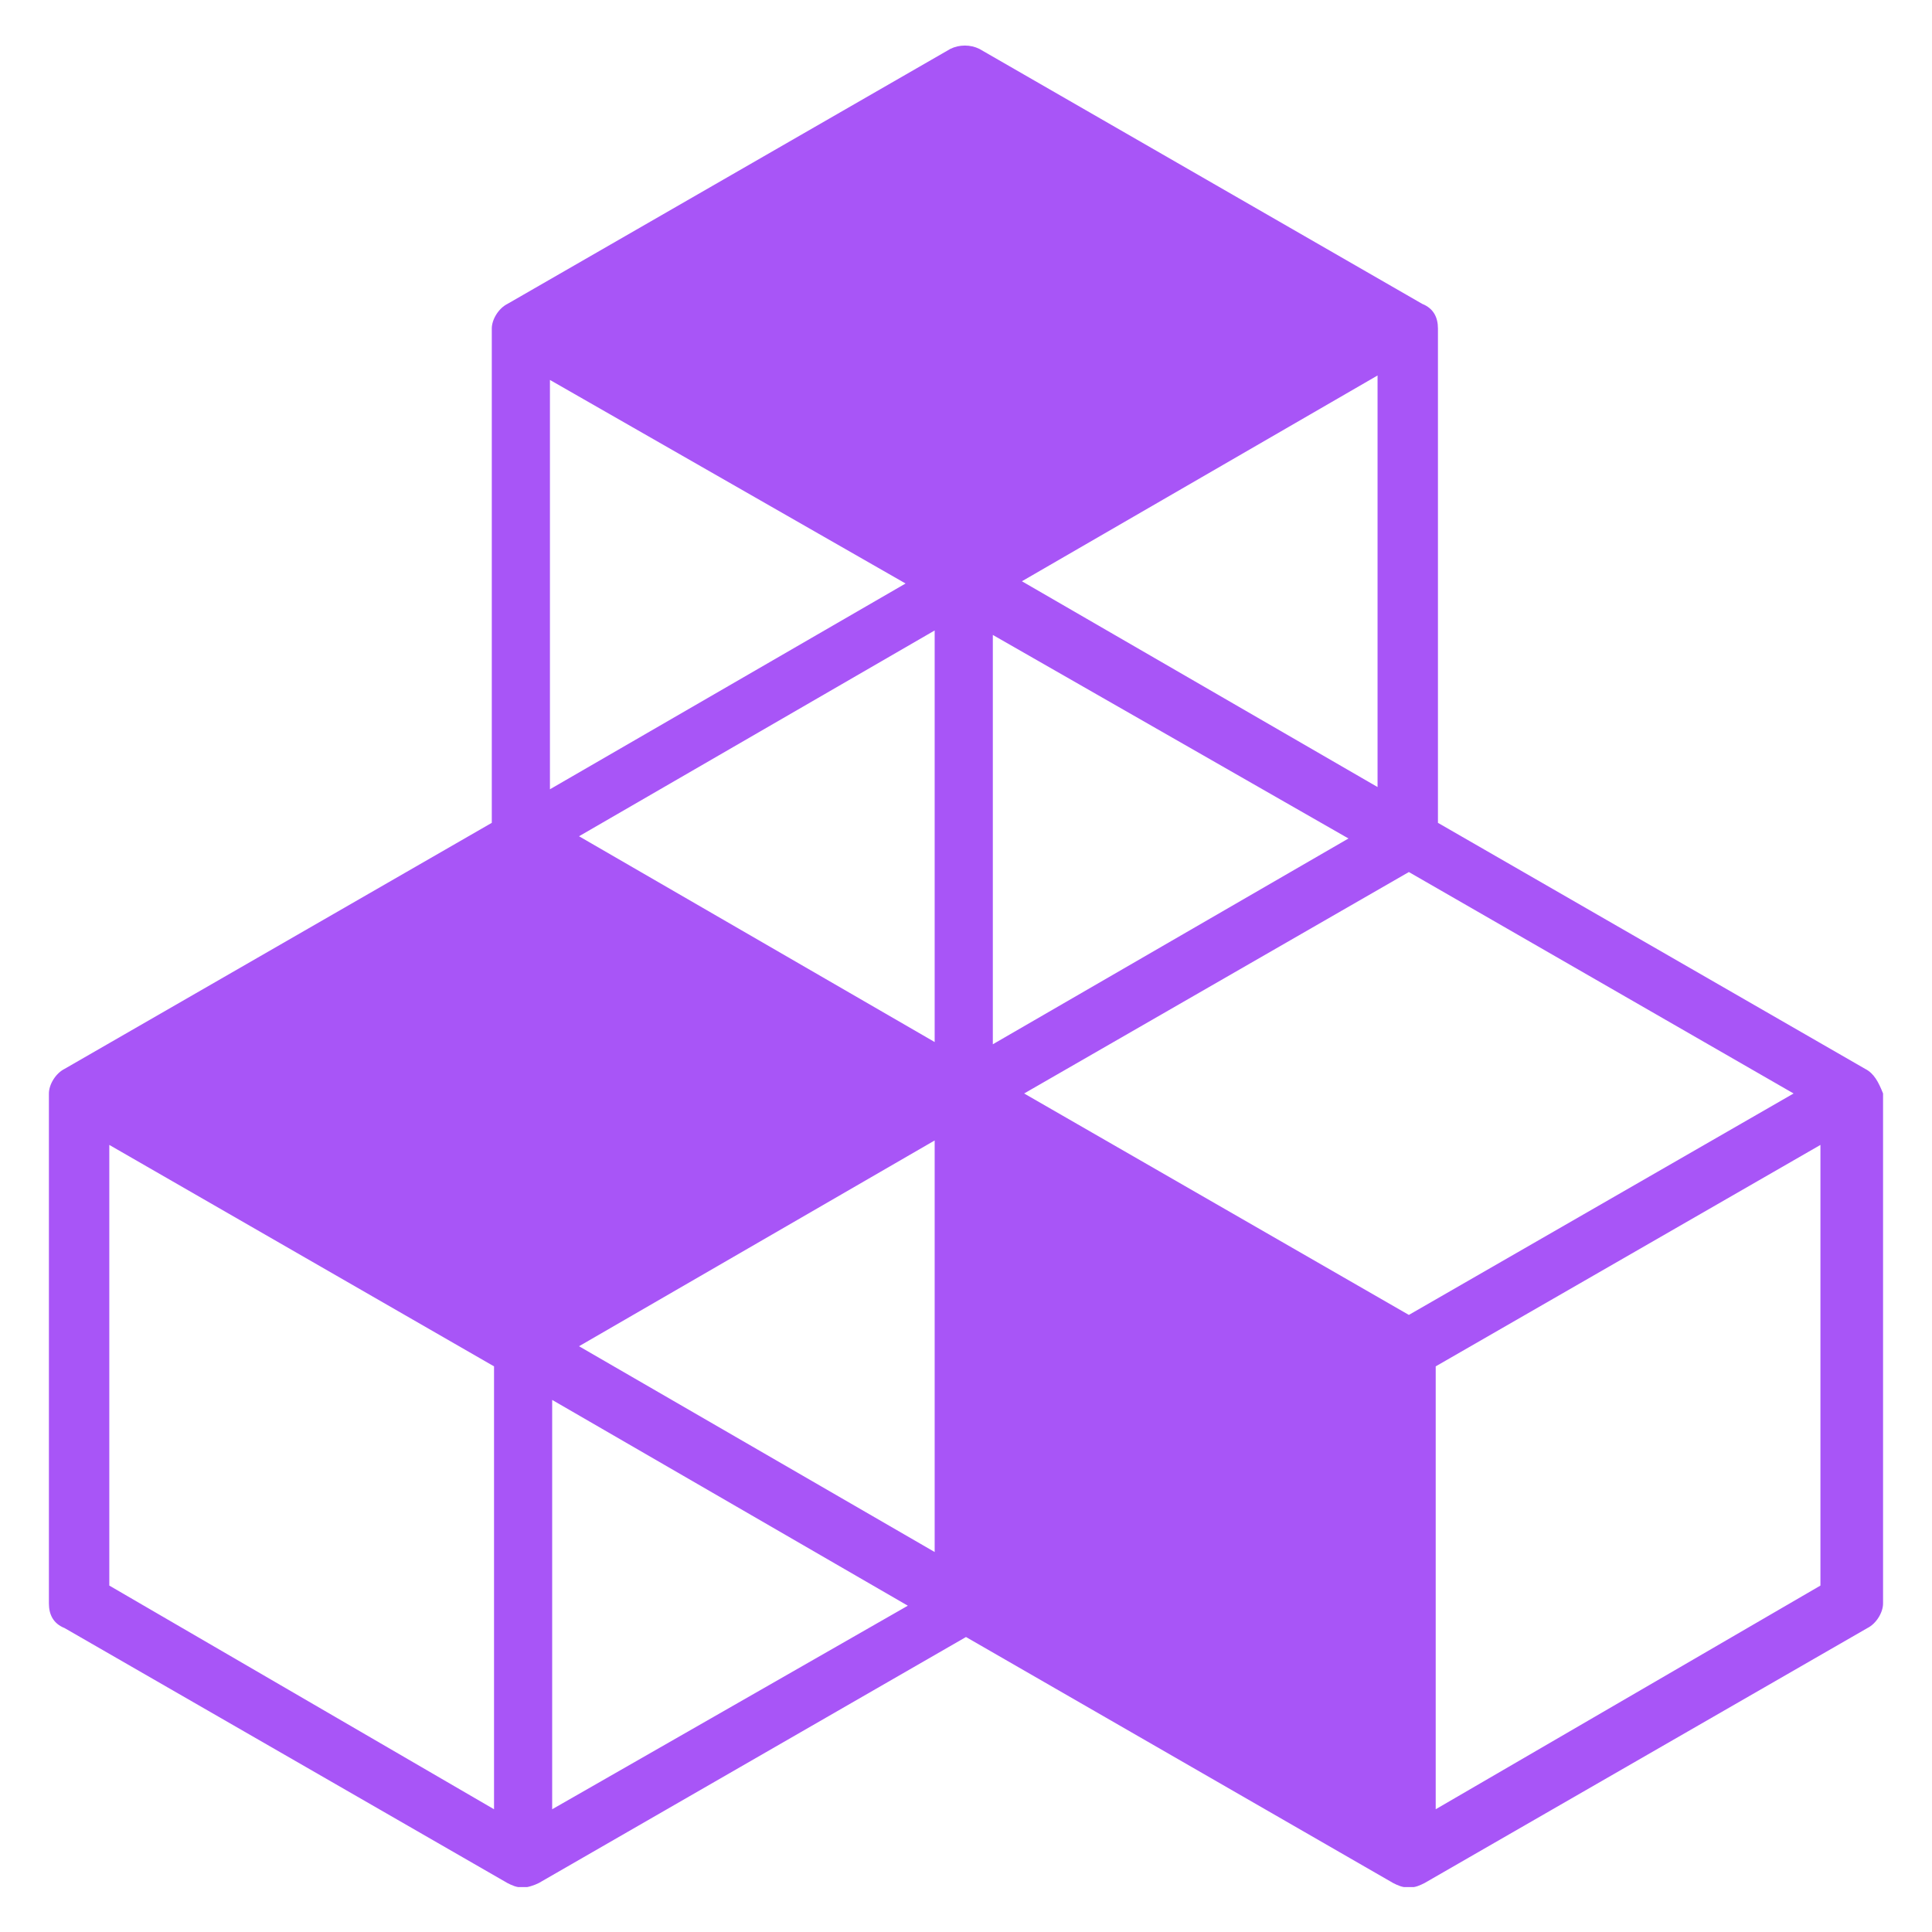 <svg xmlns="http://www.w3.org/2000/svg" xmlns:xlink="http://www.w3.org/1999/xlink" width="800" zoomAndPan="magnify" viewBox="0 0 600 600" height="800" preserveAspectRatio="xMidYMid meet" version="1.0"><defs><clipPath id="3a3f29c1a0"><path d="M 15 14 L 585 14 L 585 586.051 L 15 586.051 Z M 15 14 " clip-rule="nonzero"/></clipPath></defs><g clip-path="url(#3a3f29c1a0)"><path fill="#a855f7" d="M 579.242 331.949 L 446.566 255.539 L 446.566 102.02 C 446.566 98.547 445.176 95.77 441.703 94.379 L 304.164 15.188 C 301.383 13.801 297.91 13.801 295.133 15.188 L 157.594 94.379 C 154.812 95.77 152.73 99.242 152.73 102.02 L 152.73 255.539 L 20.051 331.949 C 17.273 333.34 15.188 336.812 15.188 339.59 L 15.188 497.969 C 15.188 501.445 16.578 504.223 20.051 505.609 L 157.594 584.801 C 158.98 585.496 160.371 586.191 162.453 586.191 C 163.844 586.191 165.93 585.496 167.316 584.801 L 299.996 508.391 L 432.672 584.801 C 434.062 585.496 435.453 586.191 437.535 586.191 C 439.621 586.191 441.008 585.496 442.398 584.801 L 579.938 505.609 C 582.719 504.223 584.801 500.75 584.801 497.969 L 584.801 339.59 C 583.41 336.117 582.023 333.34 579.242 331.949 Z M 153.426 561.879 L 33.945 492.414 L 33.945 355.566 L 153.426 424.336 Z M 170.789 117.996 L 281.238 181.211 L 170.789 245.117 Z M 171.484 561.879 L 171.484 434.758 L 281.934 498.664 Z M 290.27 481.992 L 179.82 418.086 L 290.27 354.18 Z M 290.27 323.613 L 179.82 259.707 L 290.27 195.797 Z M 427.812 116.609 L 427.812 244.422 L 317.363 180.516 Z M 308.332 197.188 L 418.781 260.398 L 308.332 324.309 Z M 437.535 408.359 L 318.055 339.59 L 437.535 270.82 L 557.016 339.59 Z M 565.352 492.414 L 445.871 561.879 L 445.871 424.336 L 565.352 355.566 Z M 565.352 492.414 " fill-opacity="1" fill-rule="nonzero"/></g></svg>
